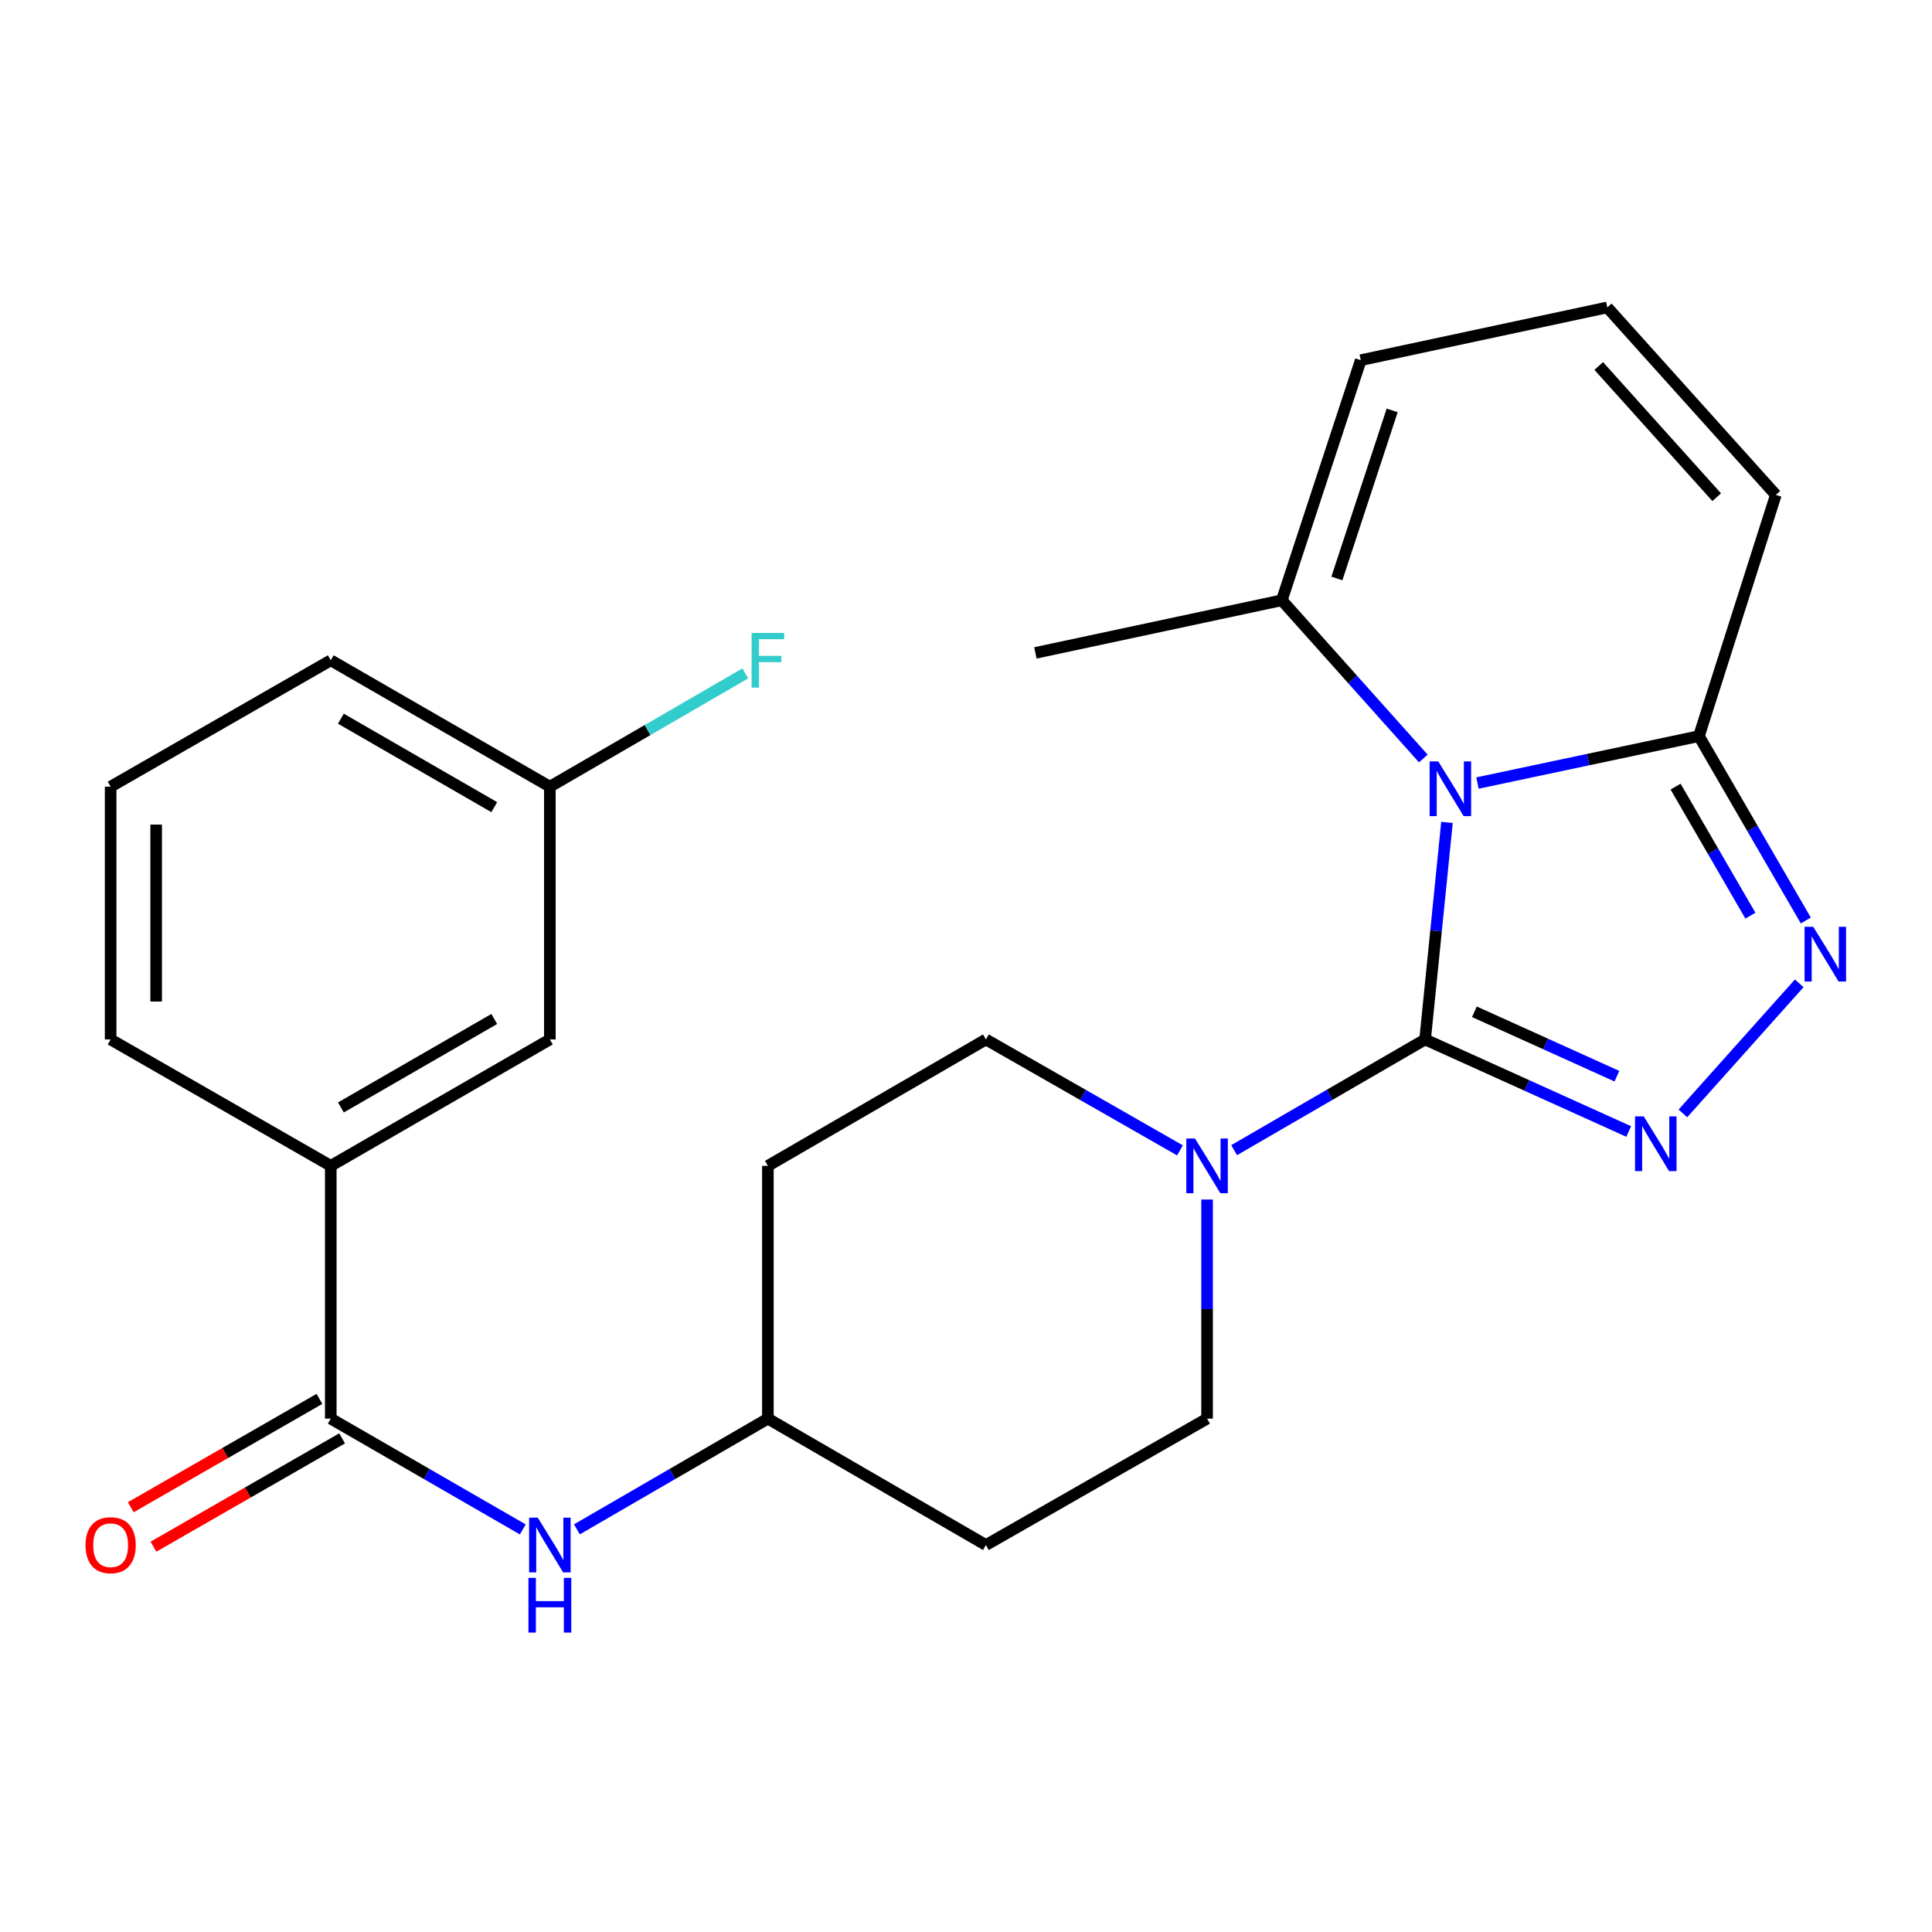 <?xml version='1.0' encoding='iso-8859-1'?>
<svg version='1.1' baseProfile='full'
              xmlns='http://www.w3.org/2000/svg'
                      xmlns:rdkit='http://www.rdkit.org/xml'
                      xmlns:xlink='http://www.w3.org/1999/xlink'
                  xml:space='preserve'
width='1000px' height='1000px' viewBox='0 0 1000 1000'>
<!-- END OF HEADER -->
<rect style='opacity:1.0;fill:#FFFFFF;stroke:none' width='1000' height='1000' x='0' y='0'> </rect>
<path class='bond-0' d='M 748.955,425.69 L 743.294,481.855' style='fill:none;fill-rule:evenodd;stroke:#0000FF;stroke-width:6px;stroke-linecap:butt;stroke-linejoin:miter;stroke-opacity:1' />
<path class='bond-0' d='M 743.294,481.855 L 737.634,538.02' style='fill:none;fill-rule:evenodd;stroke:#000000;stroke-width:6px;stroke-linecap:butt;stroke-linejoin:miter;stroke-opacity:1' />
<path class='bond-3' d='M 764.738,405.298 L 822.05,393.156' style='fill:none;fill-rule:evenodd;stroke:#0000FF;stroke-width:6px;stroke-linecap:butt;stroke-linejoin:miter;stroke-opacity:1' />
<path class='bond-3' d='M 822.05,393.156 L 879.362,381.015' style='fill:none;fill-rule:evenodd;stroke:#000000;stroke-width:6px;stroke-linecap:butt;stroke-linejoin:miter;stroke-opacity:1' />
<path class='bond-6' d='M 736.698,392.598 L 700.081,351.646' style='fill:none;fill-rule:evenodd;stroke:#0000FF;stroke-width:6px;stroke-linecap:butt;stroke-linejoin:miter;stroke-opacity:1' />
<path class='bond-6' d='M 700.081,351.646 L 663.464,310.694' style='fill:none;fill-rule:evenodd;stroke:#000000;stroke-width:6px;stroke-linecap:butt;stroke-linejoin:miter;stroke-opacity:1' />
<path class='bond-1' d='M 737.634,538.02 L 790.324,561.838' style='fill:none;fill-rule:evenodd;stroke:#000000;stroke-width:6px;stroke-linecap:butt;stroke-linejoin:miter;stroke-opacity:1' />
<path class='bond-1' d='M 790.324,561.838 L 843.014,585.656' style='fill:none;fill-rule:evenodd;stroke:#0000FF;stroke-width:6px;stroke-linecap:butt;stroke-linejoin:miter;stroke-opacity:1' />
<path class='bond-1' d='M 763.146,523.695 L 800.029,540.367' style='fill:none;fill-rule:evenodd;stroke:#000000;stroke-width:6px;stroke-linecap:butt;stroke-linejoin:miter;stroke-opacity:1' />
<path class='bond-1' d='M 800.029,540.367 L 836.913,557.04' style='fill:none;fill-rule:evenodd;stroke:#0000FF;stroke-width:6px;stroke-linecap:butt;stroke-linejoin:miter;stroke-opacity:1' />
<path class='bond-4' d='M 737.634,538.02 L 688.208,566.674' style='fill:none;fill-rule:evenodd;stroke:#000000;stroke-width:6px;stroke-linecap:butt;stroke-linejoin:miter;stroke-opacity:1' />
<path class='bond-4' d='M 688.208,566.674 L 638.783,595.328' style='fill:none;fill-rule:evenodd;stroke:#0000FF;stroke-width:6px;stroke-linecap:butt;stroke-linejoin:miter;stroke-opacity:1' />
<path class='bond-25' d='M 871.061,576.303 L 931.282,508.967' style='fill:none;fill-rule:evenodd;stroke:#0000FF;stroke-width:6px;stroke-linecap:butt;stroke-linejoin:miter;stroke-opacity:1' />
<path class='bond-2' d='M 934.687,476.446 L 907.025,428.73' style='fill:none;fill-rule:evenodd;stroke:#0000FF;stroke-width:6px;stroke-linecap:butt;stroke-linejoin:miter;stroke-opacity:1' />
<path class='bond-2' d='M 907.025,428.73 L 879.362,381.015' style='fill:none;fill-rule:evenodd;stroke:#000000;stroke-width:6px;stroke-linecap:butt;stroke-linejoin:miter;stroke-opacity:1' />
<path class='bond-2' d='M 906.004,473.949 L 886.64,440.548' style='fill:none;fill-rule:evenodd;stroke:#0000FF;stroke-width:6px;stroke-linecap:butt;stroke-linejoin:miter;stroke-opacity:1' />
<path class='bond-2' d='M 886.64,440.548 L 867.276,407.148' style='fill:none;fill-rule:evenodd;stroke:#000000;stroke-width:6px;stroke-linecap:butt;stroke-linejoin:miter;stroke-opacity:1' />
<path class='bond-9' d='M 879.362,381.015 L 919.17,256.16' style='fill:none;fill-rule:evenodd;stroke:#000000;stroke-width:6px;stroke-linecap:butt;stroke-linejoin:miter;stroke-opacity:1' />
<path class='bond-12' d='M 610.746,595.423 L 560.527,566.722' style='fill:none;fill-rule:evenodd;stroke:#0000FF;stroke-width:6px;stroke-linecap:butt;stroke-linejoin:miter;stroke-opacity:1' />
<path class='bond-12' d='M 560.527,566.722 L 510.308,538.02' style='fill:none;fill-rule:evenodd;stroke:#000000;stroke-width:6px;stroke-linecap:butt;stroke-linejoin:miter;stroke-opacity:1' />
<path class='bond-13' d='M 624.782,620.876 L 624.782,677.58' style='fill:none;fill-rule:evenodd;stroke:#0000FF;stroke-width:6px;stroke-linecap:butt;stroke-linejoin:miter;stroke-opacity:1' />
<path class='bond-13' d='M 624.782,677.58 L 624.782,734.283' style='fill:none;fill-rule:evenodd;stroke:#000000;stroke-width:6px;stroke-linecap:butt;stroke-linejoin:miter;stroke-opacity:1' />
<path class='bond-5' d='M 171.204,734.283 L 220.898,762.953' style='fill:none;fill-rule:evenodd;stroke:#000000;stroke-width:6px;stroke-linecap:butt;stroke-linejoin:miter;stroke-opacity:1' />
<path class='bond-5' d='M 220.898,762.953 L 270.592,791.623' style='fill:none;fill-rule:evenodd;stroke:#0000FF;stroke-width:6px;stroke-linecap:butt;stroke-linejoin:miter;stroke-opacity:1' />
<path class='bond-8' d='M 171.204,734.283 L 171.204,603.445' style='fill:none;fill-rule:evenodd;stroke:#000000;stroke-width:6px;stroke-linecap:butt;stroke-linejoin:miter;stroke-opacity:1' />
<path class='bond-14' d='M 165.337,724.066 L 116.511,752.103' style='fill:none;fill-rule:evenodd;stroke:#000000;stroke-width:6px;stroke-linecap:butt;stroke-linejoin:miter;stroke-opacity:1' />
<path class='bond-14' d='M 116.511,752.103 L 67.684,780.14' style='fill:none;fill-rule:evenodd;stroke:#FF0000;stroke-width:6px;stroke-linecap:butt;stroke-linejoin:miter;stroke-opacity:1' />
<path class='bond-14' d='M 177.071,744.499 L 128.244,772.537' style='fill:none;fill-rule:evenodd;stroke:#000000;stroke-width:6px;stroke-linecap:butt;stroke-linejoin:miter;stroke-opacity:1' />
<path class='bond-14' d='M 128.244,772.537 L 79.418,800.574' style='fill:none;fill-rule:evenodd;stroke:#FF0000;stroke-width:6px;stroke-linecap:butt;stroke-linejoin:miter;stroke-opacity:1' />
<path class='bond-11' d='M 663.464,310.694 L 704.332,186.428' style='fill:none;fill-rule:evenodd;stroke:#000000;stroke-width:6px;stroke-linecap:butt;stroke-linejoin:miter;stroke-opacity:1' />
<path class='bond-11' d='M 691.977,299.416 L 720.585,212.429' style='fill:none;fill-rule:evenodd;stroke:#000000;stroke-width:6px;stroke-linecap:butt;stroke-linejoin:miter;stroke-opacity:1' />
<path class='bond-21' d='M 663.464,310.694 L 535.912,337.948' style='fill:none;fill-rule:evenodd;stroke:#000000;stroke-width:6px;stroke-linecap:butt;stroke-linejoin:miter;stroke-opacity:1' />
<path class='bond-7' d='M 298.606,791.591 L 348.031,762.937' style='fill:none;fill-rule:evenodd;stroke:#0000FF;stroke-width:6px;stroke-linecap:butt;stroke-linejoin:miter;stroke-opacity:1' />
<path class='bond-7' d='M 348.031,762.937 L 397.456,734.283' style='fill:none;fill-rule:evenodd;stroke:#000000;stroke-width:6px;stroke-linecap:butt;stroke-linejoin:miter;stroke-opacity:1' />
<path class='bond-15' d='M 171.204,603.445 L 284.605,538.02' style='fill:none;fill-rule:evenodd;stroke:#000000;stroke-width:6px;stroke-linecap:butt;stroke-linejoin:miter;stroke-opacity:1' />
<path class='bond-15' d='M 176.439,573.222 L 255.82,527.425' style='fill:none;fill-rule:evenodd;stroke:#000000;stroke-width:6px;stroke-linecap:butt;stroke-linejoin:miter;stroke-opacity:1' />
<path class='bond-22' d='M 171.204,603.445 L 57.266,538.02' style='fill:none;fill-rule:evenodd;stroke:#000000;stroke-width:6px;stroke-linecap:butt;stroke-linejoin:miter;stroke-opacity:1' />
<path class='bond-26' d='M 919.17,256.16 L 831.936,159.122' style='fill:none;fill-rule:evenodd;stroke:#000000;stroke-width:6px;stroke-linecap:butt;stroke-linejoin:miter;stroke-opacity:1' />
<path class='bond-26' d='M 888.562,257.357 L 827.498,189.43' style='fill:none;fill-rule:evenodd;stroke:#000000;stroke-width:6px;stroke-linecap:butt;stroke-linejoin:miter;stroke-opacity:1' />
<path class='bond-10' d='M 831.936,159.122 L 704.332,186.428' style='fill:none;fill-rule:evenodd;stroke:#000000;stroke-width:6px;stroke-linecap:butt;stroke-linejoin:miter;stroke-opacity:1' />
<path class='bond-17' d='M 510.308,538.02 L 397.456,603.445' style='fill:none;fill-rule:evenodd;stroke:#000000;stroke-width:6px;stroke-linecap:butt;stroke-linejoin:miter;stroke-opacity:1' />
<path class='bond-18' d='M 624.782,734.283 L 510.308,799.708' style='fill:none;fill-rule:evenodd;stroke:#000000;stroke-width:6px;stroke-linecap:butt;stroke-linejoin:miter;stroke-opacity:1' />
<path class='bond-19' d='M 284.605,538.02 L 284.605,407.183' style='fill:none;fill-rule:evenodd;stroke:#000000;stroke-width:6px;stroke-linecap:butt;stroke-linejoin:miter;stroke-opacity:1' />
<path class='bond-16' d='M 397.456,734.283 L 510.308,799.708' style='fill:none;fill-rule:evenodd;stroke:#000000;stroke-width:6px;stroke-linecap:butt;stroke-linejoin:miter;stroke-opacity:1' />
<path class='bond-27' d='M 397.456,734.283 L 397.456,603.445' style='fill:none;fill-rule:evenodd;stroke:#000000;stroke-width:6px;stroke-linecap:butt;stroke-linejoin:miter;stroke-opacity:1' />
<path class='bond-20' d='M 284.605,407.183 L 335.19,377.862' style='fill:none;fill-rule:evenodd;stroke:#000000;stroke-width:6px;stroke-linecap:butt;stroke-linejoin:miter;stroke-opacity:1' />
<path class='bond-20' d='M 335.19,377.862 L 385.775,348.541' style='fill:none;fill-rule:evenodd;stroke:#33CCCC;stroke-width:6px;stroke-linecap:butt;stroke-linejoin:miter;stroke-opacity:1' />
<path class='bond-28' d='M 284.605,407.183 L 171.204,341.771' style='fill:none;fill-rule:evenodd;stroke:#000000;stroke-width:6px;stroke-linecap:butt;stroke-linejoin:miter;stroke-opacity:1' />
<path class='bond-28' d='M 255.822,417.781 L 176.441,371.993' style='fill:none;fill-rule:evenodd;stroke:#000000;stroke-width:6px;stroke-linecap:butt;stroke-linejoin:miter;stroke-opacity:1' />
<path class='bond-23' d='M 57.266,538.02 L 57.266,407.183' style='fill:none;fill-rule:evenodd;stroke:#000000;stroke-width:6px;stroke-linecap:butt;stroke-linejoin:miter;stroke-opacity:1' />
<path class='bond-23' d='M 80.829,518.395 L 80.829,426.808' style='fill:none;fill-rule:evenodd;stroke:#000000;stroke-width:6px;stroke-linecap:butt;stroke-linejoin:miter;stroke-opacity:1' />
<path class='bond-24' d='M 57.266,407.183 L 171.204,341.771' style='fill:none;fill-rule:evenodd;stroke:#000000;stroke-width:6px;stroke-linecap:butt;stroke-linejoin:miter;stroke-opacity:1' />
<path  class='atom-0' d='M 744.451 394.109
L 753.731 409.109
Q 754.651 410.589, 756.131 413.269
Q 757.611 415.949, 757.691 416.109
L 757.691 394.109
L 761.451 394.109
L 761.451 422.429
L 757.571 422.429
L 747.611 406.029
Q 746.451 404.109, 745.211 401.909
Q 744.011 399.709, 743.651 399.029
L 743.651 422.429
L 739.971 422.429
L 739.971 394.109
L 744.451 394.109
' fill='#0000FF'/>
<path  class='atom-2' d='M 850.77 577.831
L 860.05 592.831
Q 860.97 594.311, 862.45 596.991
Q 863.93 599.671, 864.01 599.831
L 864.01 577.831
L 867.77 577.831
L 867.77 606.151
L 863.89 606.151
L 853.93 589.751
Q 852.77 587.831, 851.53 585.631
Q 850.33 583.431, 849.97 582.751
L 849.97 606.151
L 846.29 606.151
L 846.29 577.831
L 850.77 577.831
' fill='#0000FF'/>
<path  class='atom-3' d='M 938.527 479.707
L 947.807 494.707
Q 948.727 496.187, 950.207 498.867
Q 951.687 501.547, 951.767 501.707
L 951.767 479.707
L 955.527 479.707
L 955.527 508.027
L 951.647 508.027
L 941.687 491.627
Q 940.527 489.707, 939.287 487.507
Q 938.087 485.307, 937.727 484.627
L 937.727 508.027
L 934.047 508.027
L 934.047 479.707
L 938.527 479.707
' fill='#0000FF'/>
<path  class='atom-5' d='M 618.522 589.285
L 627.802 604.285
Q 628.722 605.765, 630.202 608.445
Q 631.682 611.125, 631.762 611.285
L 631.762 589.285
L 635.522 589.285
L 635.522 617.605
L 631.642 617.605
L 621.682 601.205
Q 620.522 599.285, 619.282 597.085
Q 618.082 594.885, 617.722 594.205
L 617.722 617.605
L 614.042 617.605
L 614.042 589.285
L 618.522 589.285
' fill='#0000FF'/>
<path  class='atom-8' d='M 278.345 785.548
L 287.625 800.548
Q 288.545 802.028, 290.025 804.708
Q 291.505 807.388, 291.585 807.548
L 291.585 785.548
L 295.345 785.548
L 295.345 813.868
L 291.465 813.868
L 281.505 797.468
Q 280.345 795.548, 279.105 793.348
Q 277.905 791.148, 277.545 790.468
L 277.545 813.868
L 273.865 813.868
L 273.865 785.548
L 278.345 785.548
' fill='#0000FF'/>
<path  class='atom-8' d='M 273.525 816.7
L 277.365 816.7
L 277.365 828.74
L 291.845 828.74
L 291.845 816.7
L 295.685 816.7
L 295.685 845.02
L 291.845 845.02
L 291.845 831.94
L 277.365 831.94
L 277.365 845.02
L 273.525 845.02
L 273.525 816.7
' fill='#0000FF'/>
<path  class='atom-15' d='M 44.266 799.788
Q 44.266 792.988, 47.626 789.188
Q 50.986 785.388, 57.266 785.388
Q 63.546 785.388, 66.906 789.188
Q 70.266 792.988, 70.266 799.788
Q 70.266 806.668, 66.866 810.588
Q 63.466 814.468, 57.266 814.468
Q 51.026 814.468, 47.626 810.588
Q 44.266 806.708, 44.266 799.788
M 57.266 811.268
Q 61.586 811.268, 63.906 808.388
Q 66.266 805.468, 66.266 799.788
Q 66.266 794.228, 63.906 791.428
Q 61.586 788.588, 57.266 788.588
Q 52.946 788.588, 50.586 791.388
Q 48.266 794.188, 48.266 799.788
Q 48.266 805.508, 50.586 808.388
Q 52.946 811.268, 57.266 811.268
' fill='#FF0000'/>
<path  class='atom-21' d='M 389.036 327.611
L 405.876 327.611
L 405.876 330.851
L 392.836 330.851
L 392.836 339.451
L 404.436 339.451
L 404.436 342.731
L 392.836 342.731
L 392.836 355.931
L 389.036 355.931
L 389.036 327.611
' fill='#33CCCC'/>
</svg>
